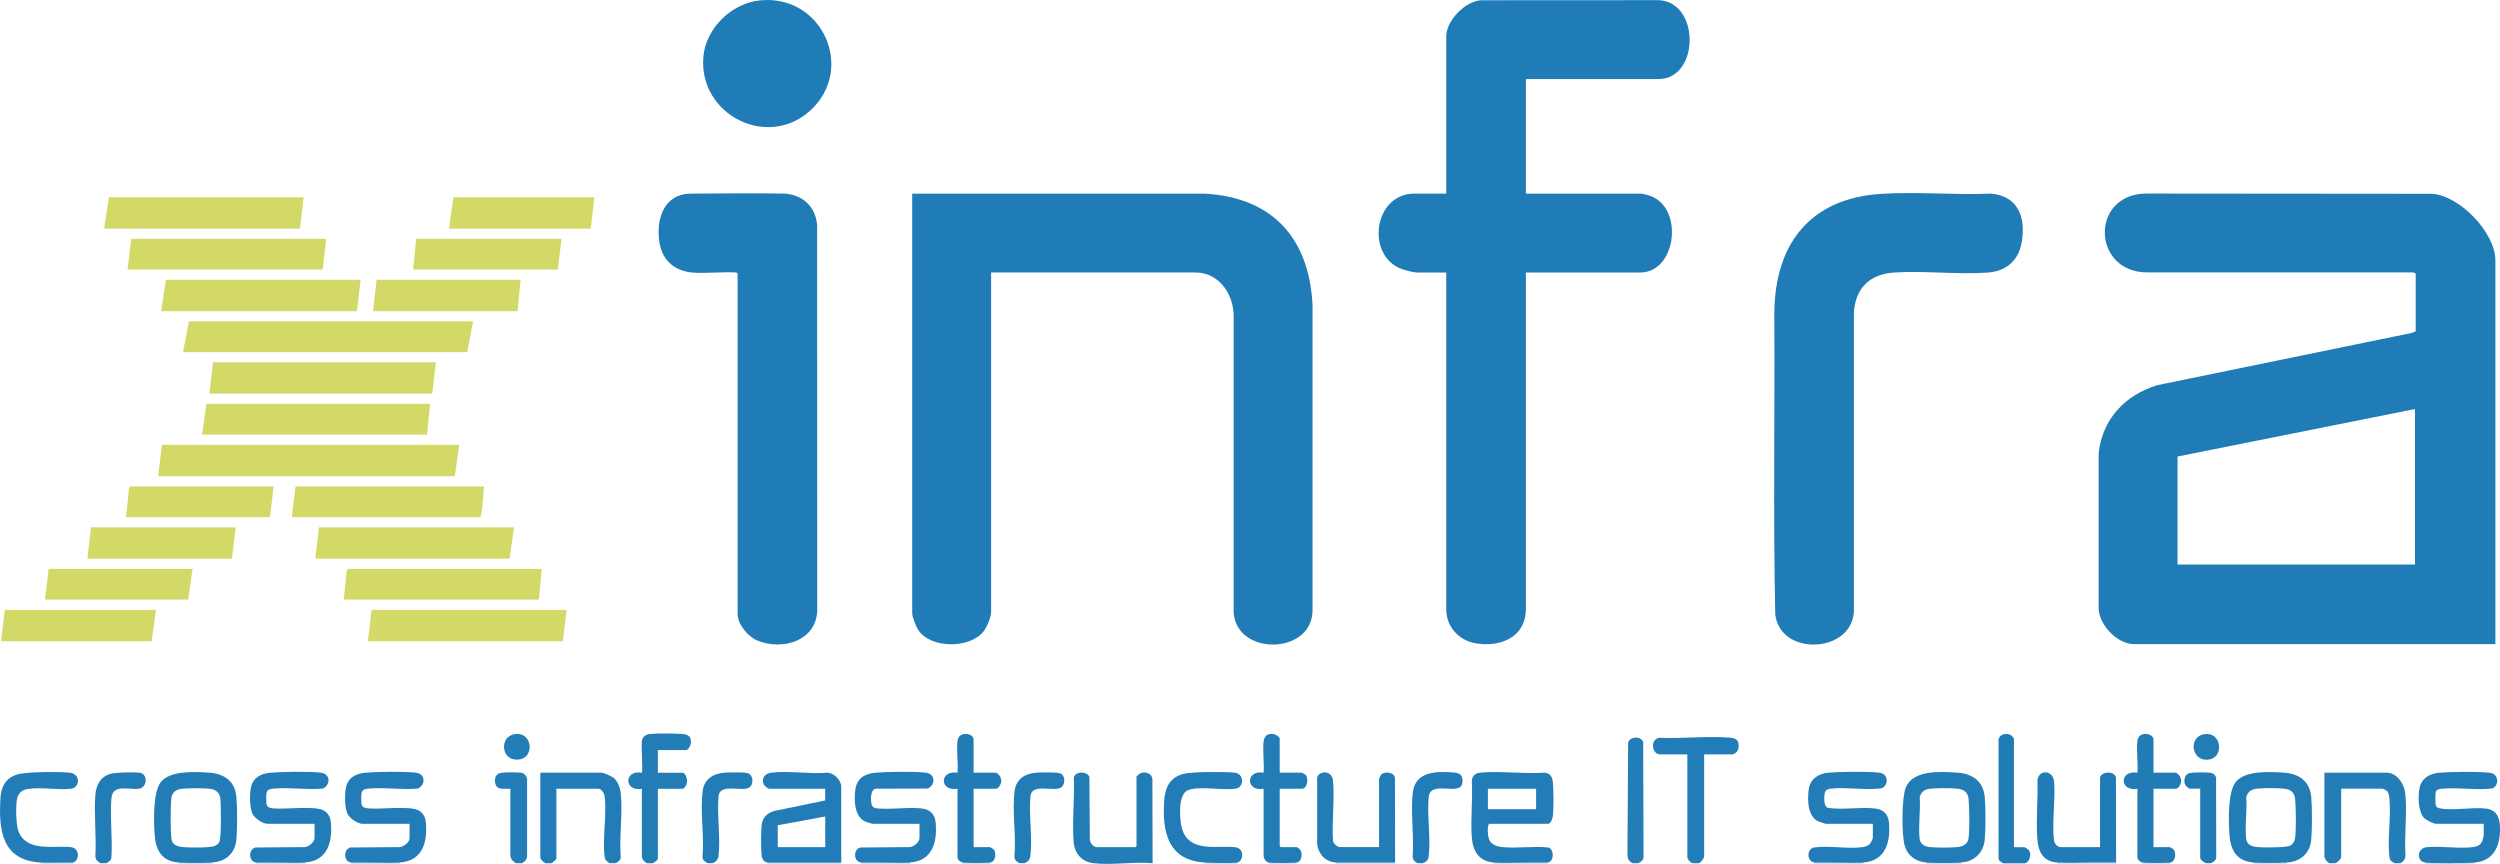 <?xml version="1.0" encoding="UTF-8"?>
<svg id="svg2" xmlns="http://www.w3.org/2000/svg" xmlns:svg="http://www.w3.org/2000/svg" xmlns:sodipodi="http://sodipodi.sourceforge.net/DTD/sodipodi-0.dtd" xmlns:rdf="http://www.w3.org/1999/02/22-rdf-syntax-ns#" xmlns:inkscape="http://www.inkscape.org/namespaces/inkscape" xmlns:dc="http://purl.org/dc/elements/1.1/" xmlns:cc="http://creativecommons.org/ns#" version="1.1" viewBox="0 0 500 172.78">
  <!-- Generator: Adobe Illustrator 29.0.1, SVG Export Plug-In . SVG Version: 2.1.0 Build 192)  -->
  <defs>
    <style>
      .st0 {
        fill: #237db7;
      }

      .st1 {
        fill: #217cb6;
      }

      .st2 {
        fill: #227db7;
      }

      .st3 {
        fill: #207cb6;
      }

      .st4 {
        fill: #227cb7;
      }

      .st5 {
        fill: #d3d966;
      }

      .st6 {
        fill: #217cb7;
      }

      .st7 {
        fill: #d4da68;
      }

      .st8 {
        fill: #d4da67;
      }

      .st9 {
        fill: #d3d967;
      }

      .st10 {
        fill: #5a9dc9;
      }
    </style>
  </defs>
  <path class="st0" d="M480.08,172.64h-1.17c-.58-.31-.94-.53-1.03-1.24-.43-3.65.38-8.11-.01-11.81-.04-.35-.15-.98-.35-1.26-.13-.19-.86-.59-1.02-.59h-8.26v13.51c0,.59-.66,1.16-1.17,1.39h-1.17c-.47-.21-1.02-.87-1.02-1.39v-16.72h12.35c2.26,0,3.67,2.34,3.85,4.33.37,3.91-.24,8.29.02,12.25-.09.81-.33,1.15-1.02,1.53Z"/>
  <path class="st6" d="M123.11,172.64h-1.17c-.6-.37-.94-.63-1.03-1.38-.44-3.7.5-8.47,0-12.11-.08-.54-.66-1.4-1.23-1.4h-8.4v13.8c0,.5-.68.84-1.02,1.1h-1.17c-.31-.18-1.02-.73-1.02-1.1v-17.01h12.2c.57,0,2.18.76,2.63,1.17.63.58,1.13,1.87,1.23,2.72.47,4.03-.32,8.87.02,12.98-.02.67-.51.96-1.03,1.24Z"/>
  <path class="st2" d="M230.51,172.64c-3.73-.33-8.2.44-11.84,0-2.36-.28-3.77-1.99-3.95-4.3-.32-4.11.23-8.67.04-12.83.29-1.28,2.66-1.34,3.12-.11l.08,12.48c0,.65.73,1.55,1.38,1.55h7.74l.22-.22v-13.87c0-.08.69-.68.87-.74,1-.31,2.18.08,2.31,1.21l.04,16.83Z"/>
  <path class="st2" d="M129.4,172.64c-.6-.37-.94-.63-1.03-1.38v-13.51c-3.61.64-3.63-3.82,0-3.21.22-.23-.14-5.4,0-6.34.14-.89.83-1.32,1.66-1.4,1.63-.16,4.78-.13,6.44,0,1.32.1,1.84.59,1.68,1.98-.05.42-.56,1.24-.95,1.24h-5.63v4.53h4.89c.64,0,.97,1.14.96,1.68-.01.51-.39,1.53-.96,1.53h-4.89v13.95c0,.3-.74.82-1.02.95h-1.17Z"/>
  <path class="st6" d="M338.49,172.64c-.43-.13-1.02-.82-1.02-1.24v-20.52h-5.48c-1.55,0-2.11-2.99-.11-3.32,4.55.19,9.5-.38,14-.04,1.4.1,2.04.6,1.81,2.11-.1.66-.72,1.25-1.38,1.25h-5.48v20.23c0,.65-.53,1.18-1.02,1.53h-1.32Z"/>
  <path class="st3" d="M400.59,172.64c-.42-.33-.9-.43-.88-1.09v-23.65c.18-1.09,1.63-1.38,2.48-.87.16.09.6.6.6.72v21.69h2.12s.73.41.81.51c.63.76.32,2.42-.74,2.71h-4.38Z"/>
  <path class="st0" d="M327.68,172.64h-1.17c-.69-.38-.93-.73-1.02-1.53l.14-22.65c.48-1.22,2.5-1.29,3.01-.07l.07,23.01c-.02.67-.51.96-1.03,1.24Z"/>
  <path class="st2" d="M21.27,172.64h-1.17c-.6-.37-.94-.63-1.03-1.38.24-3.99-.31-8.33,0-12.28.15-1.94,1.01-3.61,2.96-4.2,1.03-.31,5.11-.44,6.11-.18,1.5.39,1.25,2.96-.37,3.15-2.18.26-5.23-1.06-5.49,1.96-.32,3.78.26,8,0,11.83-.1.61-.53.83-1.01,1.1Z"/>
  <path class="st2" d="M204.94,172.64h-1.02c-.52-.28-1-.57-1.03-1.24.38-4.16-.51-9.21.04-13.25.33-2.42,2.13-3.46,4.41-3.62.87-.06,4.04-.11,4.69.14,1,.39,1.04,1.89.42,2.63-1.16,1.4-6.09-.96-6.36,1.97-.34,3.73.42,8.16,0,11.84-.09.83-.45,1.17-1.17,1.53Z"/>
  <path class="st2" d="M142.55,172.64h-1.02c-.52-.28-1-.57-1.03-1.24.38-4.16-.51-9.21.04-13.25.32-2.38,2.16-3.46,4.41-3.62.9-.06,3.85-.12,4.59.1,1.05.32,1.18,1.82.61,2.61-1.08,1.52-6.17-.93-6.44,2.03-.34,3.73.42,8.16,0,11.84-.09.83-.45,1.17-1.17,1.53Z"/>
  <path class="st6" d="M284.57,172.64h-1.02c-.68-.33-.94-.62-1.02-1.39.31-4.08-.44-8.81.04-12.81.51-4.26,4.97-4.23,8.37-3.92,1.3.12,1.73.82,1.52,2.12-.44,2.68-6.39-.74-6.72,2.78-.35,3.71.44,8.2,0,11.84-.1.83-.47,1.07-1.17,1.38Z"/>
  <path class="st0" d="M104.41,172.64h-1.17c-.56-.2-1.17-.95-1.17-1.53v-13.36c-1.05-.05-2.68.35-3-1.01-.27-1.15.09-2.06,1.32-2.2.79-.09,3.03-.11,3.79,0,.68.1,1.12.58,1.24,1.24v15.47c-.08.75-.42,1.02-1.01,1.38Z"/>
  <path class="st1" d="M442.23,172.64h-1.02c-.38-.15-1.17-.65-1.17-1.1v-13.8h-2.12c-.1,0-.73-.52-.81-.65-.46-.78-.26-2.07.65-2.43.57-.22,3.53-.22,4.24-.12.59.08,1.04.38,1.22.97l.03,15.89c-.02.67-.51.96-1.03,1.24Z"/>
  <rect class="st10" x="153.51" y="172.5" width="14.76" height=".15"/>
  <rect class="st10" x="267.19" y="172.5" width="11.84" height=".15"/>
  <path class="st10" d="M423.24,172.5v.15h-11.84v-.15c3.83.28,7.98-.21,11.84,0Z"/>
  <path class="st10" d="M309.56,172.5v.15h-10.81v-.15c3.5.25,7.29-.19,10.81,0Z"/>
  <path class="st10" d="M61.01,172.5v.15h-9.79v-.15c3.21-.15,6.6.2,9.79,0Z"/>
  <path class="st10" d="M80.01,172.5v.15h-9.79v-.15c3.21-.15,6.6.2,9.79,0Z"/>
  <path class="st10" d="M182,172.5v.15h-9.79v-.15c3.21-.15,6.6.2,9.79,0Z"/>
  <path class="st10" d="M372.68,172.5v.15h-9.79v-.15c3.21-.15,6.6.2,9.79,0Z"/>
  <path class="st10" d="M494.84,172.5v.15h-9.79v-.15c2.48.26,7.25.18,9.79,0Z"/>
  <path class="st10" d="M392.26,172.5v.15h-7.01v-.15c1.93.16,5.07.14,7.01,0Z"/>
  <path class="st10" d="M42.46,172.5v.15h-6.72v-.15c1.94.14,4.78.12,6.72,0Z"/>
  <path class="st10" d="M457.43,172.5v.15h-6.72v-.15c1.94.14,4.78.12,6.72,0Z"/>
  <path class="st10" d="M14.55,172.5v.15h-6.43v-.15c2.1.12,4.31-.09,6.43,0Z"/>
  <path class="st10" d="M247.46,172.5v.15h-6.43v-.15c1.58.08,4.99.22,6.43,0Z"/>
  <path class="st10" d="M198.07,172.5v.15h-5.55v-.15c.94.13,4.64.14,5.55,0Z"/>
  <path class="st10" d="M259.3,172.5v.15h-5.55v-.15c.96.15,4.54.12,5.55,0Z"/>
  <path class="st10" d="M434.05,172.5v.15h-5.55v-.15c.94.13,4.64.14,5.55,0Z"/>
  <path class="st3" d="M499.07,128.83h-72.25c-3.3,0-6.85-3.7-7.09-6.94v-31.25c.71-6.81,5.36-11.72,11.8-13.62l50.91-10.45.7-.32v-11.54l-.5-.23h-53.05c-11.23.13-11.67-15.71-.29-15.77l57.1.05c5.6.36,12.68,7.83,12.68,13.32v76.74ZM483,81.81l-47.49,9.49v21.61h47.49v-31.11Z"/>
  <path class="st3" d="M198.22,54.5v67.98c0,.99-.91,3.07-1.55,3.86-2.77,3.41-10.6,3.42-13.04-.38-.45-.7-1.19-2.54-1.19-3.33V38.73h58.52c13.57.77,20.87,8.91,21.55,22.27v61.04c-.03,8.96-15.24,9.22-15.78.44v-58.71c.21-4.58-2.69-9.27-7.67-9.27h-40.84Z"/>
  <path class="st3" d="M305.18,15.8v22.93h23.16c.1,0,.87.2,1.07.25,7.51,1.84,6.1,15.52-1.36,15.52h-22.87v67.25c0,5.73-5.14,7.77-10.12,6.9-3.29-.58-5.81-3.33-5.81-6.75V54.5h-5.92c-.64,0-2.53-.51-3.18-.77-7-2.77-5.41-15.01,2.74-15.01h6.36V7.26c0-3.14,3.79-7.03,6.96-7.21l34.91-.02c8.95-.39,9.01,15.78.58,15.78h-26.52Z"/>
  <path class="st3" d="M376.16,38.77c7.2-.47,14.79.27,22.03-.05,5.46.47,7,4.79,6.16,9.68-.62,3.66-3.03,5.83-6.75,6.11-6.04.44-12.64-.4-18.71-.01-4.87.31-7.77,3.04-8.11,7.96v59.01c.5,9.15-14.69,10.16-15.73,1.41-.43-20.07-.06-40.19-.19-60.28.14-13.84,7.12-22.89,21.31-23.83Z"/>
  <path class="st3" d="M138.38,54.5c-3.48-.32-5.93-2.48-6.48-5.93-.78-4.83.91-9.83,6.33-9.85,6.8-.02,12.07-.12,18.71,0,3.63.27,6.14,2.58,6.48,6.23l.03,76.95c-.04,6.29-7.03,8.31-12.04,6.18-1.86-.79-3.89-3.24-3.89-5.31V54.72l-.22-.22c-2.87-.2-6.08.26-8.91,0Z"/>
  <path class="st3" d="M152.02.07c12.55-1.22,19.18,13.92,9.9,22.16-8.58,7.61-22.13.67-21.26-10.74.44-5.79,5.62-10.86,11.37-11.42Z"/>
  <polygon class="st9" points="91.85 88.96 90.97 95.24 31.64 95.24 32.38 88.96 91.85 88.96"/>
  <polygon class="st5" points="94.62 64.28 93.45 70.42 36.61 70.42 37.78 64.28 94.62 64.28"/>
  <polygon class="st9" points="87.17 72.46 86.44 78.74 41.87 78.74 42.6 72.46 87.17 72.46"/>
  <polygon class="st5" points="86 80.78 85.42 86.92 40.41 86.92 41.29 80.78 86 80.78"/>
  <polygon class="st9" points="60.72 39.46 59.99 45.74 20.83 45.74 21.78 39.46 60.72 39.46"/>
  <polygon class="st8" points="113.32 121.97 112.59 128.25 73.58 128.25 74.31 121.97 113.32 121.97"/>
  <polygon class="st9" points="72.12 55.96 71.39 62.24 32.23 62.24 33.18 55.96 72.12 55.96"/>
  <polygon class="st9" points="102.8 105.46 101.93 111.74 63.06 111.74 63.79 105.46 102.8 105.46"/>
  <polygon class="st5" points="65.25 47.78 64.52 53.91 25.51 53.91 26.24 47.78 65.25 47.78"/>
  <polygon class="st5" points="108.36 113.79 107.77 119.92 68.76 119.92 69.34 114.15 69.56 113.79 108.36 113.79"/>
  <path class="st5" d="M96.81,97.29c-.23,1.9-.24,3.89-.59,5.77-.03.17-.07.27-.22.37h-37.63l.73-6.13h37.7Z"/>
  <polygon class="st9" points="31.21 121.97 30.33 128.25 .23 128.25 .96 121.97 31.21 121.97"/>
  <path class="st4" d="M309.56,172.5c-3.53-.19-7.32.25-10.81,0-2.95-.21-4.19-2.28-4.39-5.03-.27-3.64.22-7.59,0-11.26.06-1.04.68-1.58,1.68-1.68,4.06-.39,8.74.31,12.87,0,1.25.11,1.6,1,1.68,2.12.12,1.67.17,4.94-.02,6.56-.05.44-.4,1.55-.93,1.55h-11.84c-.39.65-.26,2.24-.04,2.96.38,1.22,1.66,1.61,2.82,1.71,2.93.26,6.17-.24,9.14.07,1.15.47,1.11,2.8-.15,3ZM307.22,157.75h-9.64v4.09h9.64v-4.09Z"/>
  <path class="st6" d="M168.26,172.5h-14.76c-.7-.07-1.09-.74-1.17-1.38-.16-1.32-.14-4.8,0-6.14.16-1.45,1.13-2.39,2.48-2.78l10.23-2.11v-2.34h-11.18c-.27,0-.94-.56-1.08-.82-.6-1.18.17-2.21,1.38-2.38,3.44-.47,7.84.32,11.38-.01,1.32.15,2.44,1.26,2.71,2.55v15.41ZM165.05,163.3l-9.5,1.75v4.38h9.5v-6.13Z"/>
  <polygon class="st7" points="47.13 105.46 46.4 111.74 17.47 111.74 18.2 105.46 47.13 105.46"/>
  <polygon class="st9" points="104.12 55.96 103.53 62.24 74.6 62.24 75.33 55.96 104.12 55.96"/>
  <polygon class="st5" points="112.3 47.78 111.57 53.91 82.64 53.91 83.22 47.78 112.3 47.78"/>
  <polygon class="st9" points="118.88 39.46 118.15 45.74 89.8 45.74 90.68 39.46 118.88 39.46"/>
  <polygon class="st5" points="54.73 97.29 54 103.42 25.22 103.42 25.8 97.65 26.02 97.29 54.73 97.29"/>
  <polygon class="st5" points="38.51 113.79 37.64 119.92 9 119.92 9.73 113.79 38.51 113.79"/>
  <path class="st6" d="M485.05,172.5c-1.73-.18-1.79-2.87.36-3.07,2.9-.27,6.5.38,9.32-.03.78-.12,1.43-.44,1.72-1.2.05-.13.29-.97.29-1.03v-2.41h-9.57c-.46,0-1.9-.74-2.27-1.09-1.29-1.24-1.34-4.44-.98-6.1.42-1.97,2.06-2.88,3.98-3.03,2.56-.2,7.41-.24,9.95,0,2.16.2,1.9,2.83.52,3.16-3.24.38-6.99-.29-10.17.06-.44.05-.96.21-1.06.69s-.12,2.64.15,2.93c.06.07.44.23.54.26,2.51.58,6.69-.27,9.42.08s2.88,2.91,2.71,5.17c-.24,3.12-1.83,5.39-5.11,5.62-2.54.18-7.31.26-9.79,0Z"/>
  <path class="st6" d="M61.01,172.5c-3.19.2-6.58-.15-9.79,0-1.57-.21-1.55-2.63-.15-3l9.85-.08c.82-.02,1.99-1.01,1.99-1.81v-2.85h-9.42c-.92,0-2.48-1.05-2.93-1.89-.72-1.33-.73-4.89-.09-6.24.69-1.46,2.23-1.98,3.75-2.1,2.46-.19,7.55-.26,9.94,0,1.96.22,2.01,2.46.41,3.18-3.2.32-6.92-.32-10.05.03-.55.06-1.08.23-1.21.83-.09.41-.09,1.86,0,2.27.15.68.75.78,1.35.84,2.44.23,8.12-.55,10,.37.83.4,1.37,1.26,1.48,2.18.45,3.96-.54,7.96-5.11,8.25Z"/>
  <path class="st6" d="M80.01,172.5c-3.19.2-6.58-.15-9.79,0-1.57-.21-1.55-2.63-.15-3l9.85-.08c.83-.06,1.99-.94,1.99-1.81v-2.85h-9.42c-.92,0-2.48-1.05-2.93-1.89-.72-1.33-.73-4.89-.09-6.24.69-1.46,2.23-1.98,3.75-2.1,2.46-.19,7.55-.26,9.94,0,1.96.22,2.01,2.46.41,3.18-3.2.32-6.92-.32-10.05.03-.55.06-1.08.23-1.21.83-.09.41-.09,1.86,0,2.27.15.68.75.78,1.35.84,2.44.23,8.12-.55,10,.37.83.4,1.37,1.26,1.48,2.18.45,3.96-.54,7.96-5.11,8.25Z"/>
  <path class="st6" d="M182,172.5c-3.19.2-6.58-.15-9.79,0-1.57-.21-1.55-2.63-.15-3l9.85-.08c.82-.02,1.99-1.01,1.99-1.81v-2.85h-9.42c-.08,0-1.38-.43-1.54-.51-2.12-1.05-2.14-4.35-1.86-6.39.31-2.26,2.01-3.17,4.12-3.33,2.48-.19,7.53-.26,9.94,0,1.96.22,2.01,2.46.41,3.18l-10.2.03c-1.46-.16-1.31,3.08-.81,3.59.28.29.71.33,1.1.36,2.76.26,6.03-.32,8.76.01,1.55.18,2.56,1.13,2.72,2.69.39,3.92-.59,7.81-5.11,8.1Z"/>
  <path class="st6" d="M372.68,172.5c-3.19.2-6.58-.15-9.79,0-1.54-.21-1.61-2.62-.15-3,3.09-.42,6.84.33,9.85-.08.36-.05,1.07-.33,1.33-.57.16-.15.65-1.1.65-1.24v-2.85h-9.42c-.08,0-1.38-.43-1.54-.51-2.14-1.06-2.14-4.33-1.86-6.39s1.94-3.17,3.98-3.33c2.49-.2,7.67-.26,10.09,0,2.13.24,1.82,2.81.37,3.15-3.23.39-7.01-.31-10.17.06-.5.06-.94.31-1.06.84-.16.73-.28,2.88.72,3.01,3,.42,6.44-.24,9.38.11,1.55.18,2.56,1.13,2.72,2.69.39,3.89-.62,7.82-5.11,8.1Z"/>
  <path class="st2" d="M392.26,172.5c-1.94.14-5.08.16-7.01,0-2.08-.17-3.72-1.34-4.31-3.36-.63-2.14-.63-9.71.25-11.72,1.53-3.51,7.04-3.1,10.28-2.89,3.03.2,5.2,1.71,5.48,4.89.19,2.17.19,6.31,0,8.48-.23,2.64-2.06,4.41-4.68,4.59ZM385.8,157.78c-.98.14-1.6.7-1.86,1.65.21,2.62-.32,5.77-.01,8.32.14,1.16,1.07,1.57,2.12,1.67,1.32.13,4.08.13,5.4,0,1.15-.11,2.12-.58,2.27-1.82.21-1.8.17-5.91,0-7.75-.12-1.33-.84-1.94-2.14-2.1s-4.56-.16-5.79.02Z"/>
  <path class="st2" d="M457.43,172.5c-1.95.12-4.79.14-6.72,0-3.37-.24-4.63-2.49-4.83-5.62-.17-2.6-.34-8.42,1.24-10.45,1.86-2.38,6.87-2.08,9.65-1.9,3.04.2,5.2,1.7,5.48,4.89.19,2.17.19,6.31,0,8.48-.24,2.75-2.12,4.43-4.83,4.59ZM451.11,157.78c-.98.14-1.6.7-1.86,1.65.21,2.62-.32,5.77-.01,8.32.15,1.25,1.17,1.57,2.27,1.67s5.69.14,6.55-.31c.54-.28.9-.92.97-1.52.21-1.8.17-5.91,0-7.75-.12-1.33-.84-1.94-2.14-2.1s-4.56-.16-5.79.02Z"/>
  <path class="st2" d="M42.46,172.5c-1.95.12-4.79.14-6.72,0-3.49-.25-4.63-2.57-4.83-5.76-.16-2.58-.33-8.29,1.24-10.31,1.86-2.38,6.87-2.08,9.65-1.9,3.05.2,5.21,1.69,5.48,4.89.19,2.19.19,6.3,0,8.48-.24,2.75-2.12,4.43-4.83,4.59ZM43.58,168.8c.14-.14.34-.52.39-.71.28-1.09.25-7.06.1-8.37-.14-1.21-.95-1.84-2.12-1.97-1.29-.14-4.25-.13-5.55,0-1.07.11-1.99.68-2.12,1.82-.2,1.65-.2,6.54,0,8.19.16,1.34,1.42,1.6,2.55,1.68,1.28.09,4.99.15,6.07-.23.16-.06.57-.3.68-.42Z"/>
  <path class="st3" d="M411.4,172.5c-2.88-.21-3.78-2.26-3.95-4.89-.24-3.78.16-7.85.04-11.65.39-2.16,3.13-1.95,3.33.39.31,3.67-.49,8.31,0,11.82.08.54.71,1.25,1.23,1.25h7.96v-13.8c0-1.27,2.85-1.61,3.18-.12l.03,16.98c-3.86-.21-8.01.28-11.84,0Z"/>
  <path class="st2" d="M267.19,172.5c-2.15-.17-3.4-1.55-3.76-3.62v-13.37c.29-1.32,2.98-1.64,3.18.69.34,3.81-.27,8.11,0,11.97.05.55.86,1.25,1.38,1.25h7.82v-13.65c0-.1.33-.76.44-.87.71-.68,2.5-.47,2.74.61l.03,16.98h-11.84Z"/>
  <path class="st6" d="M247.46,172.5c-1.43.22-4.85.08-6.43,0-7.36-.36-8.62-6.02-8.19-12.35.19-2.7,1.14-4.72,3.95-5.4,1.76-.42,8.24-.43,10.16-.21s1.83,2.8.38,3.15c-2.52.51-7.67-.61-9.83.39-2.02.93-1.62,6.3-.97,8.05,1.64,4.38,6.92,2.96,10.44,3.3,2.11.2,1.62,2.9.5,3.07Z"/>
  <path class="st6" d="M.08,159.64c.14-2.26,1.02-3.97,3.25-4.71,1.86-.62,8.43-.6,10.57-.4,2.3.22,2.11,3.02.29,3.22-2.67.3-6.09-.39-8.71.06-.96.16-1.69.71-2,1.65-.4,1.22-.28,5.52.19,6.75,1.64,4.3,7.11,2.83,10.52,3.22,1.92.22,1.66,2.86.37,3.07-2.12-.09-4.32.12-6.43,0-7.76-.44-8.42-6.44-8.04-12.85Z"/>
  <path class="st2" d="M253.74,172.5c-.6-.1-1-.8-1.02-1.39v-13.36c-3.62.64-3.63-3.82,0-3.21.16-1.97-.22-4.27,0-6.21.13-1.17.78-1.67,1.96-1.52.41.05,1.26.52,1.26.94v6.79h4.46s.65.36.73.44c.66.76.32,2.77-.73,2.77h-4.46v11.46l.22.22h3.21c.12,0,.63.44.72.6.47.79.24,2.35-.79,2.47s-4.59.15-5.55,0Z"/>
  <path class="st1" d="M428.5,172.5c-.42-.06-1.02-.57-1.02-.95v-13.8c-3.65.64-3.65-3.81,0-3.21.18-2-.24-4.4,0-6.36.25-2.1,3.22-1.53,3.22-.29v6.64h4.31c.62,0,1.21.96,1.23,1.55s-.46,1.67-1.08,1.67h-4.46v11.68h3.29c.07,0,.7.4.79.53.5.75.29,2.38-.72,2.54-.91.14-4.61.13-5.55,0Z"/>
  <path class="st1" d="M192.52,172.5c-.42-.06-1.02-.57-1.02-.95v-13.8c-3.65.64-3.65-3.81,0-3.21.18-2-.24-4.4,0-6.36.25-2.1,3.22-1.53,3.22-.29v6.64h4.31c.62,0,1.21.96,1.23,1.55s-.46,1.67-1.08,1.67h-4.46v11.68h3.29c.07,0,.7.4.79.53.5.75.29,2.38-.72,2.54-.91.14-4.61.13-5.55,0Z"/>
  <path class="st0" d="M102.91,146.83c3.91-.63,4.18,5.61-.02,5.06-2.69-.35-2.88-4.59.02-5.06Z"/>
  <path class="st2" d="M440.88,146.83c3.42-.52,3.95,4.45,1.1,5.04-3.7.77-4.5-4.53-1.1-5.04Z"/>
</svg>